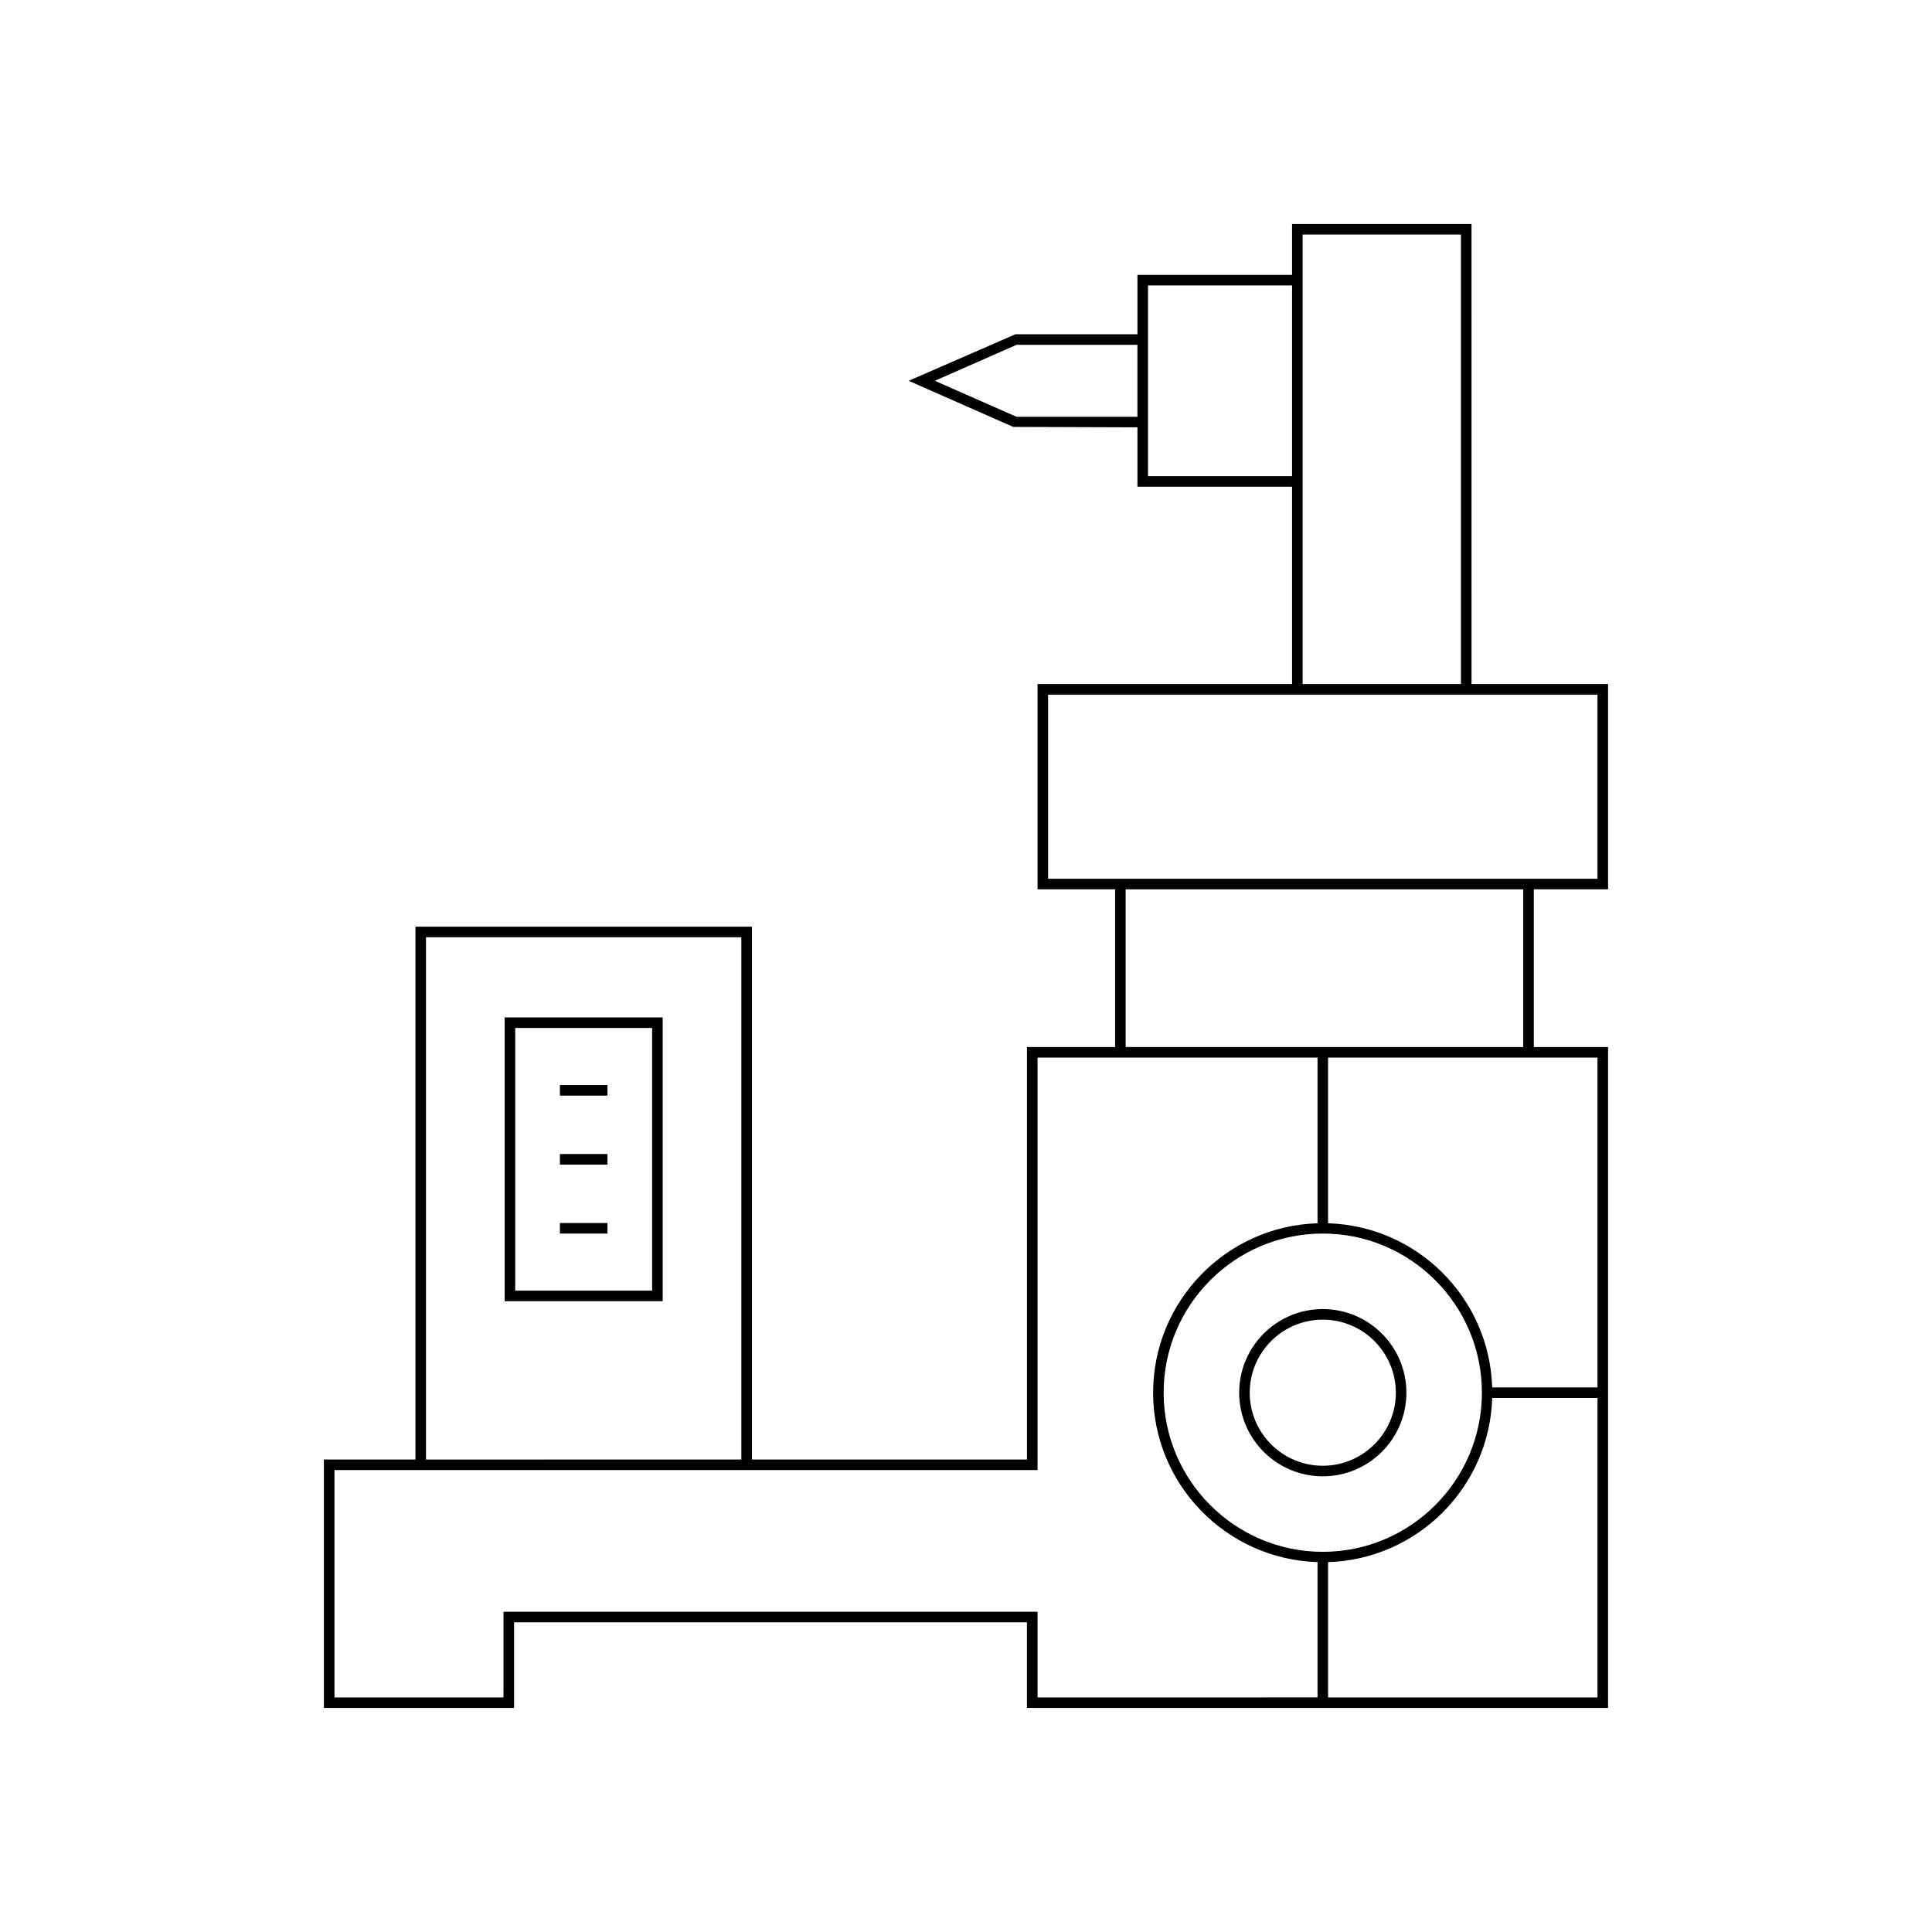 <?xml version="1.0" encoding="UTF-8"?>
<!-- Uploaded to: SVG Repo, www.svgrepo.com, Generator: SVG Repo Mixer Tools -->
<svg fill="#000000" width="800px" height="800px" version="1.1" viewBox="144 144 512 512" xmlns="http://www.w3.org/2000/svg">
 <g>
  <path d="m280.23 573.93h135.92v22.695h154l0.004-175.15h-19.676v-41.801h19.676v-54.398h-36.184l-0.004-121.91h-47.559v13.488h-40.973v15.734h-32.348l-28.285 12.332 27.723 12.215 32.91 0.113v15.738h40.973v52.297l-67.449-0.004v54.395h20.555v41.801h-23.359v109.31l-72.891 0.004v-141.21h-89.168v141.21h-24.254v65.84h50.391zm165.2-319.48h-32.051l-21.637-9.535 21.637-9.531h32.051zm121.92 339.38h-71.398v-35.852c23.676-0.734 42.766-19.82 43.5-43.5h27.902zm-72.801-38.582c-23.254 0-42.172-18.918-42.172-42.172s18.914-42.172 42.172-42.172c23.254 0 42.172 18.918 42.172 42.172s-18.914 42.172-42.172 42.172zm72.801-130.97v87.402h-27.902c-0.734-23.676-19.82-42.766-43.5-43.5v-43.902zm-125.04-2.797v-41.801h105.36v41.801zm46.895-215.31h41.961v119.11h-41.961zm-40.973 64.02v-50.531h38.176v50.531zm-26.477 106.69v-48.797h145.59v48.797zm-164.86 15.5h83.57v138.41l-83.57 0.004zm20.535 201.45h-44.793v-60.242h186.32v-109.31h74.199v43.902c-24.145 0.75-43.57 20.574-43.57 44.898s19.422 44.148 43.57 44.898v35.852l-74.199 0.004v-22.695h-141.52z"/>
  <path d="m277.74 488.83h41.879v-75.207h-41.879zm2.797-72.406h36.281v69.605h-36.281z"/>
  <path d="m292.38 431.55h12.613v2.801h-12.613z"/>
  <path d="m292.38 449.83h12.613v2.801h-12.613z"/>
  <path d="m292.38 468.11h12.613v2.801h-12.613z"/>
  <path d="m494.55 490.92c-12.219 0-22.156 9.941-22.156 22.16s9.938 22.16 22.156 22.16 22.16-9.941 22.16-22.16c0.004-12.219-9.941-22.16-22.16-22.16zm0 41.52c-10.676 0-19.359-8.684-19.359-19.359s8.68-19.359 19.359-19.359c10.676 0 19.363 8.684 19.363 19.359s-8.688 19.359-19.363 19.359z"/>
 </g>
</svg>
